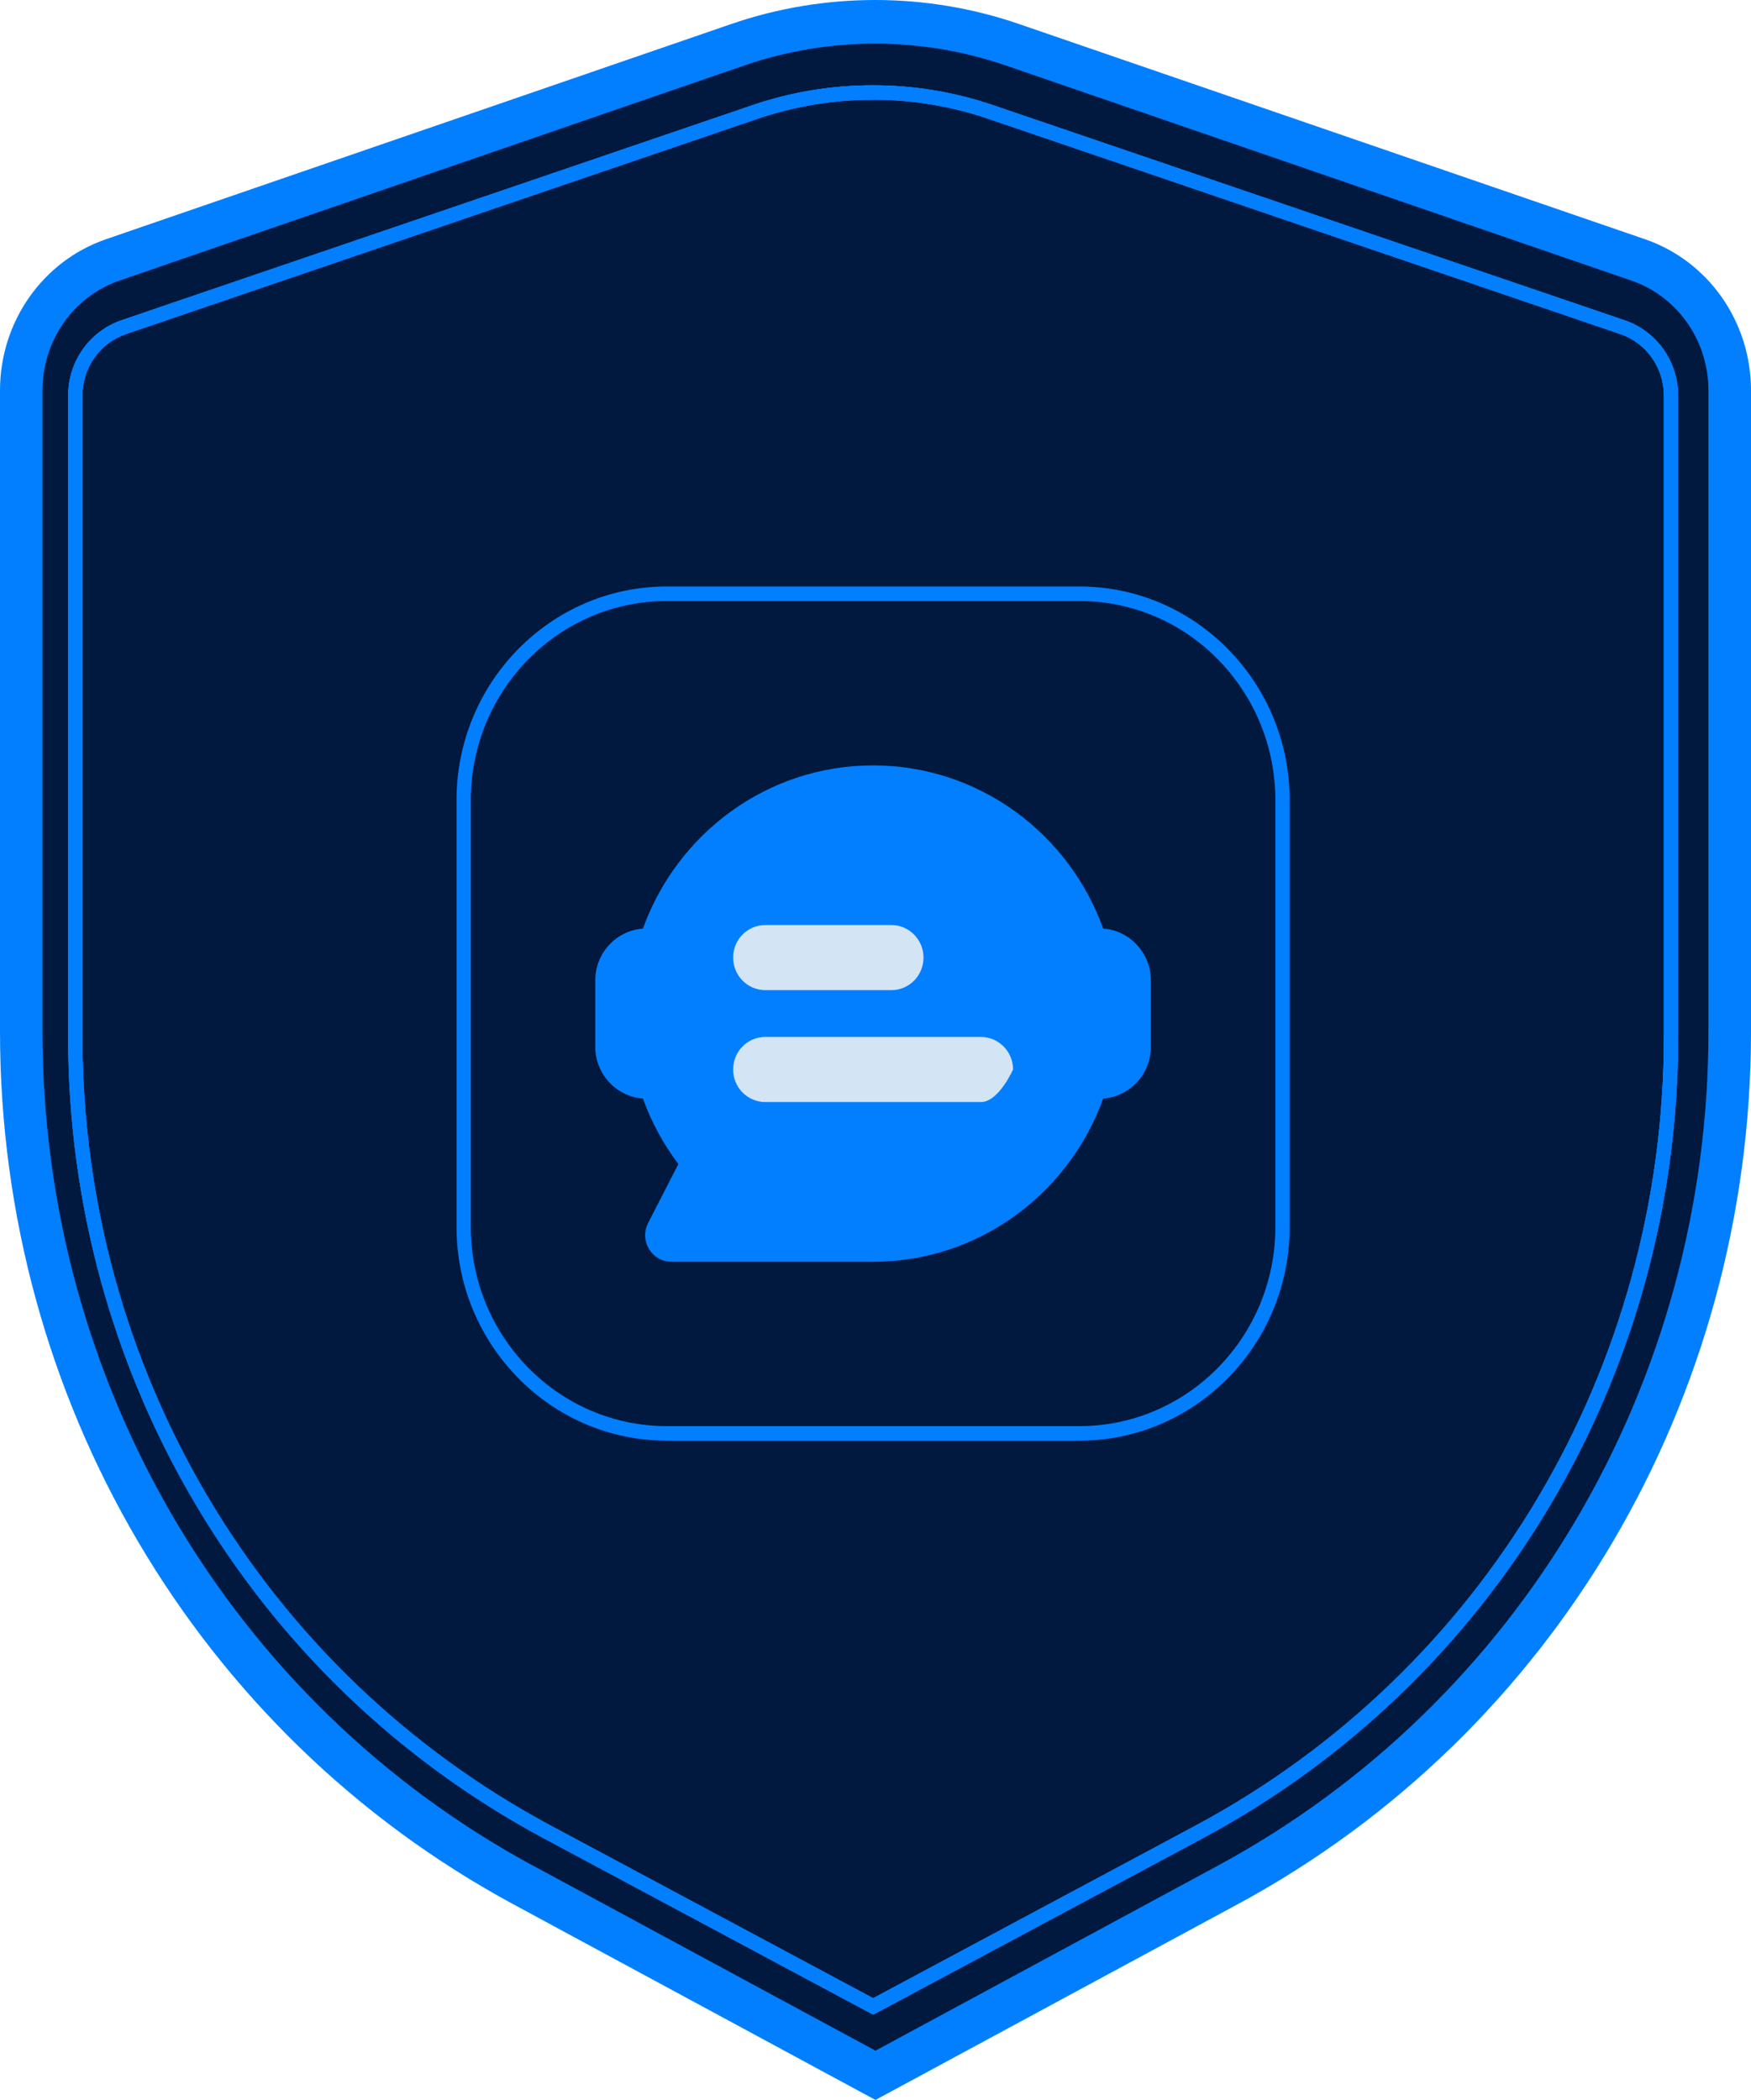 <?xml version="1.0" encoding="utf-8"?>
<svg xmlns="http://www.w3.org/2000/svg" fill="none" height="100%" overflow="visible" preserveAspectRatio="none" style="display: block;" viewBox="0 0 241 289" width="100%">
<g id="Layer 1">
<path d="M71.247 259.536C28.231 236.506 1.505 191.496 1.505 142.066V53.876C1.505 45.726 6.61 38.506 14.214 35.916L101.092 6.296C107.24 4.196 113.643 3.136 120.136 3.136C126.628 3.136 133.022 4.196 139.16 6.286L226.127 35.906C233.73 38.496 238.836 45.716 238.836 53.866V142.056C238.836 191.486 212.109 236.496 169.083 259.526L120.165 285.706L71.247 259.526V259.536Z" fill="#01193F" id="Vector"/>
<path d="M120.495 289L70.662 262.076C27.076 238.523 8.76912e-05 192.487 8.76912e-05 141.94V53.737C8.76912e-05 44.296 5.858 35.935 14.581 32.925L100.661 3.3C113.449 -1.1 127.454 -1.1 140.241 3.3L226.41 32.925C235.142 35.925 241 44.286 241 53.737V141.94C241 192.497 213.924 238.533 170.329 262.076L120.495 289ZM73.391 256.766L120.495 282.219L167.6 256.766C209.266 234.252 235.142 190.256 235.142 141.93V53.737C235.142 46.877 230.883 40.796 224.538 38.615L138.37 8.991C126.782 5.011 114.092 5.011 102.503 8.991L16.442 38.615C10.107 40.796 5.848 46.877 5.848 53.737V141.94C5.848 190.256 31.735 234.262 73.391 256.776V256.766Z" fill="#017FFF" id="Vector_2"/>
<g id="Group">
<path d="M164.962 252.156L120.166 276.136L75.369 252.156C35.383 230.756 10.348 188.596 10.348 142.646V54.456C10.348 50.186 13.034 46.386 17.018 45.026L103.905 15.416C109.139 13.636 114.618 12.726 120.136 12.726C125.645 12.726 131.124 13.636 136.357 15.416L223.323 45.036C227.307 46.396 229.993 50.186 229.993 54.466V142.656C229.993 188.596 204.958 230.756 164.972 252.166L164.962 252.156Z" fill="#01193F" id="Vector_3"/>
<path d="M120.165 277.255L74.916 253.035C34.487 231.395 9.374 189.095 9.374 142.645V54.455C9.374 49.745 12.325 45.575 16.712 44.075L103.59 14.465C114.273 10.825 125.979 10.825 136.661 14.465L223.628 44.085C228.025 45.585 230.976 49.755 230.976 54.465V142.655C230.976 189.105 205.863 231.405 165.434 253.045L120.185 277.265L120.165 277.255ZM120.126 13.725C114.706 13.725 109.355 14.615 104.21 16.365L17.342 45.975C13.751 47.195 11.341 50.605 11.341 54.455V142.645C11.341 188.355 36.051 229.975 75.841 251.265L120.175 274.995L164.509 251.265C204.289 229.975 229.009 188.345 229.009 142.645V54.455C229.009 50.605 226.599 47.195 223.008 45.975L136.042 16.355C130.907 14.605 125.556 13.715 120.136 13.715L120.126 13.725Z" fill="#017FFF" id="Vector_4"/>
</g>
<g id="Group_2">
<path d="M148.581 81.716H91.754C76.517 81.716 63.818 94.486 63.818 110.116V168.866C63.818 184.486 76.517 197.266 91.754 197.266H148.581C163.818 197.266 176.517 184.496 176.517 168.866V110.116C176.517 94.496 163.818 81.716 148.581 81.716Z" fill="#01193F" id="Vector_5"/>
<path d="M148.583 198.266H91.756C75.811 198.266 62.836 185.076 62.836 168.866V110.116C62.836 93.906 75.811 80.716 91.756 80.716H148.583C164.528 80.716 177.503 93.906 177.503 110.116V168.866C177.503 185.076 164.528 198.266 148.583 198.266ZM91.756 82.716C76.893 82.716 64.803 95.006 64.803 110.116V168.866C64.803 183.976 76.893 196.266 91.756 196.266H148.583C163.446 196.266 175.535 183.976 175.535 168.866V110.116C175.535 95.006 163.446 82.716 148.583 82.716H91.756Z" fill="#017FFF" id="Vector_6"/>
</g>
<path d="M120.165 277.255L74.916 253.035C34.487 231.395 9.374 189.095 9.374 142.645V54.455C9.374 49.745 12.325 45.575 16.712 44.075L103.59 14.465C114.272 10.825 125.978 10.825 136.661 14.465L223.627 44.085C228.024 45.585 230.976 49.755 230.976 54.465V142.655C230.976 189.105 205.862 231.405 165.433 253.045L120.184 277.265L120.165 277.255ZM120.125 13.725C114.705 13.725 109.354 14.615 104.21 16.365L17.341 45.975C13.751 47.195 11.341 50.605 11.341 54.455V142.645C11.341 188.355 36.051 229.975 75.84 251.265L120.175 274.995L164.509 251.265C204.288 229.975 229.008 188.345 229.008 142.645V54.455C229.008 50.605 226.598 47.195 223.008 45.975L136.041 16.355C130.906 14.605 125.555 13.715 120.135 13.715L120.125 13.725Z" fill="#017FFF" id="Vector_7"/>
<g id="Group_3">
<path d="M151.839 127.796C147.127 114.696 134.723 105.336 120.164 105.336C105.606 105.336 93.202 114.696 88.49 127.796C84.841 128.056 81.929 131.146 81.929 134.916V144.066C81.929 147.826 84.841 150.926 88.49 151.186C89.661 154.456 91.323 157.486 93.369 160.196L89.208 168.306C87.959 170.736 89.7 173.646 92.405 173.646H120.164C134.723 173.646 147.127 164.286 151.839 151.186C155.488 150.926 158.4 147.836 158.4 144.066V134.916C158.4 131.156 155.488 128.056 151.839 127.796Z" fill="#017FFF" id="Vector_8"/>
<path d="M135.008 151.666H105.33C102.891 151.666 100.904 149.666 100.904 147.186C100.904 144.706 102.881 142.706 105.33 142.706H135.008C137.447 142.706 139.434 144.716 139.434 147.186C139.434 147.186 137.457 151.666 135.008 151.666Z" fill="#D3E4F5" id="Vector_9"/>
<path d="M122.682 136.266H105.33C102.891 136.266 100.904 134.266 100.904 131.786C100.904 129.306 102.881 127.306 105.33 127.306H122.682C125.122 127.306 127.109 129.316 127.109 131.786C127.109 134.256 125.132 136.266 122.682 136.266Z" fill="#D3E4F5" id="Vector_10"/>
</g>
<g id="Clip path group">
<mask height="265" id="mask0_0_22172" maskUnits="userSpaceOnUse" style="mask-type:luminance" width="220" x="10" y="12">
<g id="clippath">
<path d="M164.962 252.156L120.165 276.136L75.369 252.156C35.382 230.756 10.348 188.596 10.348 142.646V54.456C10.348 50.186 13.033 46.386 17.017 45.026L103.905 15.416C109.138 13.636 114.617 12.726 120.136 12.726C125.644 12.726 131.123 13.636 136.356 15.416L223.323 45.036C227.307 46.396 229.992 50.186 229.992 54.466V142.656C229.992 188.596 204.958 230.756 164.971 252.166L164.962 252.156Z" fill="white" id="Vector_11"/>
</g>
</mask>
<g mask="url(#mask0_0_22172)">
</g>
</g>
<path d="M120.165 277.255L74.916 253.035C34.487 231.395 9.374 189.095 9.374 142.645V54.455C9.374 49.745 12.325 45.575 16.712 44.075L103.59 14.465C114.272 10.825 125.978 10.825 136.661 14.465L223.627 44.085C228.024 45.585 230.976 49.755 230.976 54.465V142.655C230.976 189.105 205.862 231.405 165.433 253.045L120.184 277.265L120.165 277.255ZM120.125 13.725C114.705 13.725 109.354 14.615 104.21 16.365L17.341 45.975C13.751 47.195 11.341 50.605 11.341 54.455V142.645C11.341 188.355 36.051 229.975 75.84 251.265L120.175 274.995L164.509 251.265C204.288 229.975 229.008 188.345 229.008 142.645V54.455C229.008 50.605 226.598 47.195 223.008 45.975L136.041 16.355C130.906 14.605 125.555 13.715 120.135 13.715L120.125 13.725Z" fill="#017FFF" id="Vector_12"/>
</g>
</svg>
